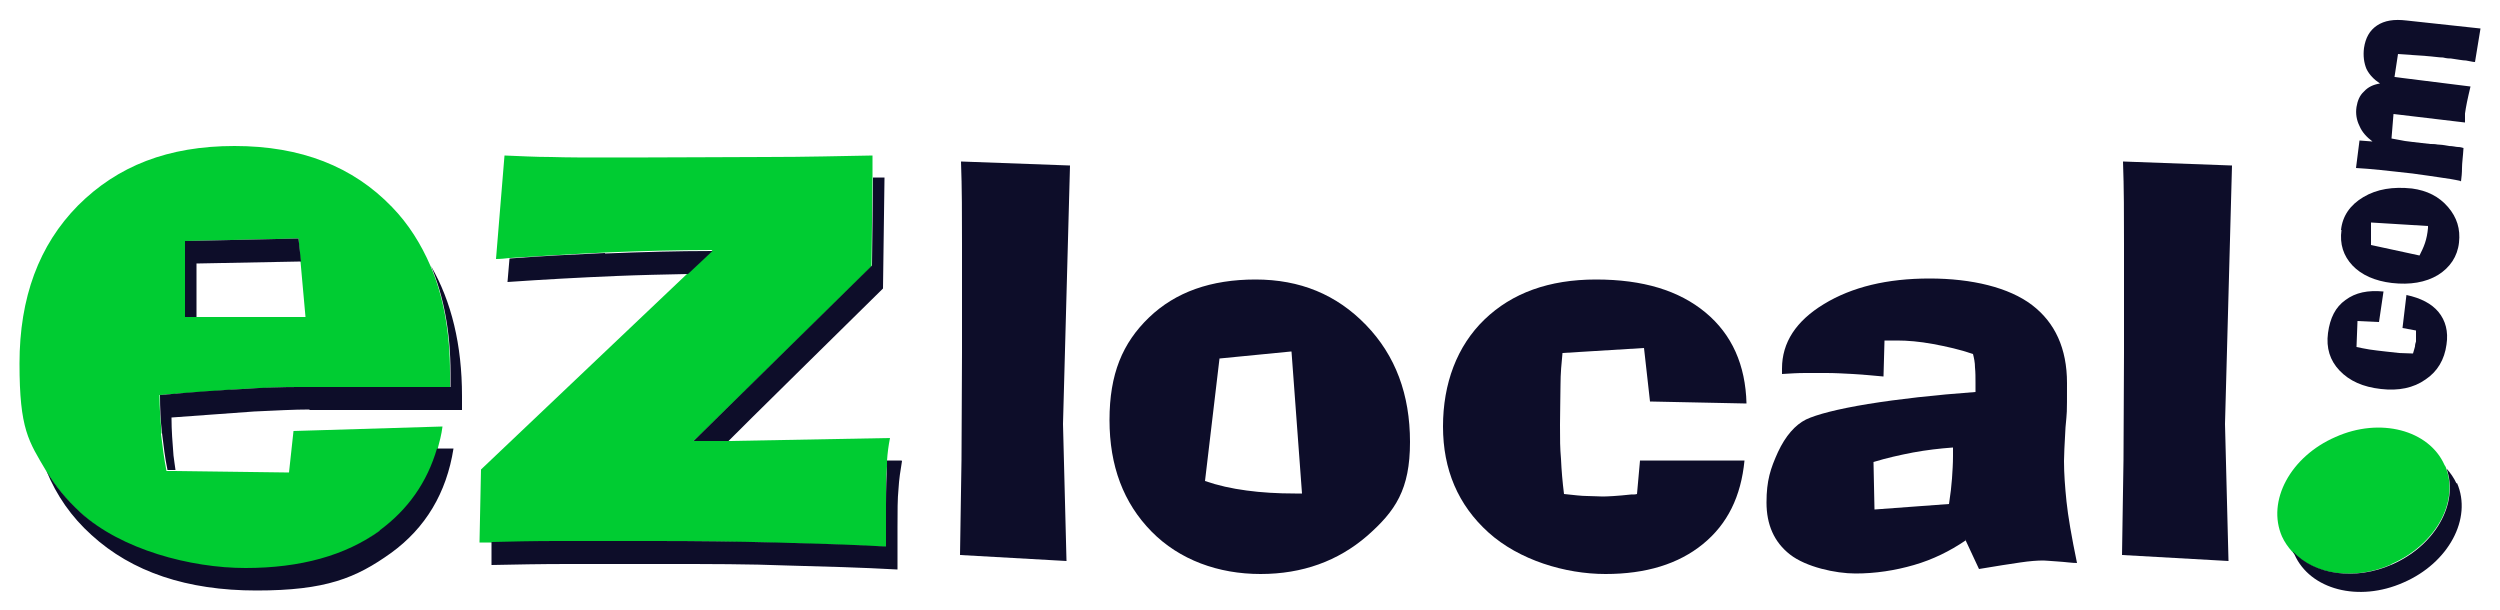 <?xml version="1.0" encoding="UTF-8"?>
<svg id="Layer_1" data-name="Layer 1" xmlns="http://www.w3.org/2000/svg" version="1.1" viewBox="0 0 500 122">
  <defs>
    <style>
      .cls-1 {
        fill: #0d0d29;
      }

      .cls-1, .cls-2, .cls-3 {
        stroke-width: 0px;
      }

      .cls-2 {
        fill: none;
      }

      .cls-3 {
        fill: #00cc32;
      }
    </style>
  </defs>
  <polygon class="cls-2" points="39.3 63.4 61.2 63.4 60.2 52.3 39.3 52.7 39.3 63.4"/>
  <g>
    <path class="cls-3" d="M478.3,112.8c8.7-3.8,13.5-12.3,10.9-19.2,0-.2-.2-.4-.3-.6-3.1-7-12.9-9.6-21.8-5.6-9,3.9-13.8,12.8-10.7,19.9.5,1.1,1.2,2.1,2,3,4.2,4.6,12.3,5.9,19.8,2.6Z"/>
    <path class="cls-3" d="M32.3,86.6c-.2-2.5-.4-5-.4-7.6,6.7-.5,12.2-.9,16.5-1.2,4.3-.2,8-.4,11.1-.4h30.5v-2.8c0-8.1-1.3-15.3-3.9-21.4-1.9-4.4-4.4-8.4-7.7-11.8-7.8-8.1-18.2-12.2-31.5-12.2s-23.4,4-31.3,11.9c-7.8,7.9-11.7,18.4-11.7,31.6s1.8,15.5,5.4,21.6c1.8,3.1,4.1,5.8,6.8,8.3,8.1,7.4,19.1,11.1,33,11.1s19.9-2.5,26.9-7.5c5.7-4.1,9.5-9.5,11.5-16.3.4-1.5.8-3,1-4.6l-29.8.9-.9,8.3-22.9-.3h-1.6c-.5-2.5-.8-4.9-1.1-7.4ZM37,48.2l22.7-.5.4,4.6,1,11.1h-24.1v-15.2Z"/>
    <path class="cls-3" d="M131.2,108.3c8.4,0,16.3,0,23.9.3,7.6.2,15,.4,22.1.8,0-1.1,0-2.3,0-3.6,0-1.3,0-2.9,0-4.8,0-3.2,0-5.8.2-7.7,0-.4,0-.7,0-1.1.1-1.6.3-3.1.6-4.6l-32.3.6h-7c0,.1,35.6-34.9,35.6-34.9l.2-17.6v-4.6c-6.1.1-13.2.3-21.4.3-8.1,0-17.2.1-27.3.1s-12.1,0-15.5-.1c-3.4,0-6.5-.2-9.4-.3l-1.7,20.7c.9,0,1.8-.1,2.7-.2,6.3-.4,12.7-.8,19.1-1.1,7.3-.3,14.4-.5,21.5-.5l-4.9,4.6-41.4,39.3-.3,14.6c.8,0,1.6,0,2.4,0,4.2,0,8.5-.1,12.8-.2,5.2,0,11.9,0,20.1,0Z"/>
  </g>
  <g>
    <path class="cls-1" d="M491.3,96.7c-.5-1.1-1.2-2.1-2-3,2.5,6.9-2.2,15.4-10.9,19.2-7.5,3.3-15.6,2-19.8-2.6,0,.2.2.4.3.6,3.1,7,12.8,9.6,21.8,5.6,9-3.9,13.8-12.8,10.7-19.9Z"/>
    <path class="cls-1" d="M76,106.1c-6.9,5-15.9,7.5-26.9,7.5s-24.9-3.7-33-11.1c-2.7-2.5-5-5.2-6.8-8.3,2,4.9,5,9.2,9,12.8,8.1,7.4,19.1,11.1,33,11.1s19.9-2.5,26.9-7.5c6.9-5,11.1-12,12.5-20.9h-3.3c-2,6.8-5.8,12.2-11.5,16.4Z"/>
    <polygon class="cls-1" points="39.3 52.7 60.2 52.3 59.7 47.7 37 48.2 37 63.4 39.3 63.4 39.3 52.7"/>
    <path class="cls-1" d="M61.9,82h30.5v-2.8c0-10.2-2.1-18.9-6.2-26,2.6,6.2,3.9,13.3,3.9,21.4v2.8h-30.5c-3.1,0-6.8.1-11.1.4-4.3.2-9.8.6-16.5,1.2,0,2.6.1,5.1.4,7.6.3,2.5.6,5,1.1,7.4h1.6c-.1-.9-.3-1.9-.4-2.9-.2-2.5-.4-5-.4-7.6,6.7-.5,12.2-.9,16.5-1.2,4.3-.2,8-.4,11.1-.4Z"/>
    <path class="cls-1" d="M121,50.6c-6.4.3-12.7.6-19.1,1.1l-.4,4.7c7.2-.5,14.5-.9,21.7-1.2,4.8-.2,9.6-.3,14.4-.4l4.9-4.6c-7.1,0-14.2.2-21.5.5Z"/>
    <path class="cls-1" d="M180.3,92.1h-2.9c0,.4,0,.8,0,1.1-.1,1.9-.2,4.5-.2,7.7s0,3.6,0,4.8c0,1.3,0,2.5,0,3.6-7.1-.4-14.5-.6-22.1-.8-7.6-.2-15.6-.3-23.9-.3s-14.9,0-20.1,0c-4.4,0-8.7.1-12.8.2v4.6c4.8-.1,9.9-.2,15.1-.2,5.2,0,11.9,0,20.1,0s16.4,0,23.9.3c7.6.2,15,.4,22.1.8,0-1.1,0-2.3,0-3.6,0-1.3,0-2.9,0-4.8,0-3.2,0-5.8.2-7.7.1-1.9.4-3.8.7-5.6Z"/>
    <path class="cls-1" d="M138.7,88.2h7c0-.1,30.9-30.5,30.9-30.5l.3-22.2c-.8,0-1.5,0-2.3,0l-.2,17.6-35.6,35Z"/>
    <path class="cls-1" d="M192,111.2c.1-6.2.2-12.6.3-19.3,0-6.7.1-13.8.1-21.3s0-16.3,0-21.9c0-5.6,0-11-.2-16.4l21.8.8-1.4,51.7.7,27.4-21.3-1.2Z"/>
    <path class="cls-1" d="M251.1,55.9c8.9,0,16.2,3,22.1,9.1,5.9,6.1,8.8,13.9,8.8,23.4s-2.9,13.8-8.6,18.8c-5.8,5-12.9,7.6-21.3,7.6s-16.2-2.8-21.8-8.5c-5.6-5.7-8.4-13.1-8.4-22.3s2.6-15.4,7.9-20.5c5.3-5.1,12.4-7.6,21.3-7.6ZM258.2,70.3l-14.3,1.4-2.9,24.5c2.6.9,5.3,1.5,8.3,1.9,2.9.4,6.2.6,9.7.6h1.4l-2.1-28.4Z"/>
    <path class="cls-1" d="M348.9,92.1c-.7,7.2-3.4,12.7-8.3,16.7-4.9,4-11.4,6-19.5,6s-17.3-2.8-23.4-8.3c-6.1-5.5-9.1-12.6-9.1-21.2s2.8-16.1,8.3-21.4c5.5-5.3,12.9-8,22.3-8s16.6,2.2,21.9,6.6c5.3,4.4,8,10.5,8.2,18.2l-19.3-.4-1.2-10.7-16.3,1c-.2,2-.4,4.1-.4,6.4,0,2.3-.1,4.9-.1,8s0,4.5.2,6.8c.1,2.3.3,4.6.6,7,1.9.2,3.5.4,4.6.4,1.2,0,2.2.1,3.1.1s3-.1,5.7-.4c.5,0,.9,0,1.2-.1l.6-6.7h21Z"/>
    <path class="cls-1" d="M393.1,108.1c-3.1,2.1-6.5,3.8-10.3,4.9-3.8,1.1-7.7,1.7-11.7,1.7s-9.9-1.3-13.1-3.8c-3.2-2.5-4.7-6-4.7-10.4s.8-6.8,2.3-10.1c1.5-3.2,3.4-5.4,5.6-6.5,2.1-1,6.3-2.1,12.4-3.1,6.2-1,13.3-1.8,21.5-2.4v-1.8c0-1.1,0-2.1-.1-3.1,0-1-.2-1.9-.4-2.7-2.6-.9-5.3-1.5-8-2-2.7-.5-5.1-.7-7.2-.7s-.9,0-1.3,0c-.4,0-.8,0-1.2,0l-.2,7.2c-2.2-.2-4.3-.4-6.1-.5-1.9-.1-3.6-.2-5.3-.2s-2.8,0-4.3,0c-1.5,0-3,.1-4.6.2v-1.1c0-5.2,2.8-9.5,8.4-12.9,5.6-3.4,12.6-5.1,21.1-5.1s15.9,1.8,20.5,5.3c4.6,3.5,7,8.7,7,15.6s0,5.4-.3,8.9c-.2,3.5-.3,5.7-.3,6.7,0,2.5.2,5.2.5,8.1.3,2.9,1,7,2.1,12.3-1,0-2.2-.2-3.8-.3-1.6-.1-2.5-.2-2.9-.2-1.2,0-2.7.1-4.7.4-2,.3-4.7.7-8.2,1.3l-2.8-6ZM374.9,101.9l14.9-1.1c.3-1.9.5-3.7.6-5.1.1-1.5.2-3,.2-4.5v-1.7c-2.7.2-5.3.5-8,1-2.6.5-5.3,1.1-7.9,1.9l.2,9.6Z"/>
    <path class="cls-1" d="M424.4,111.2c.1-6.2.2-12.6.3-19.3,0-6.7.1-13.8.1-21.3s0-16.3,0-21.9c0-5.6,0-11-.2-16.4l21.8.8-1.4,51.7.7,27.4-21.3-1.2Z"/>
    <path class="cls-1" d="M481.3,59c2.8.6,5,1.7,6.4,3.4,1.4,1.7,2,3.9,1.6,6.5-.4,3-1.8,5.4-4.2,7-2.4,1.7-5.4,2.3-8.9,1.9-3.6-.4-6.3-1.6-8.3-3.7-1.9-2-2.7-4.5-2.3-7.5.4-3,1.5-5.2,3.5-6.6,2-1.5,4.5-2,7.6-1.7l-.9,6.1-4.3-.2-.2,5.2c.8.2,1.6.3,2.6.5.9.1,2,.3,3.2.4.9.1,1.8.2,2.7.3.9,0,1.9.1,2.8.1.2-.6.3-1.1.4-1.4,0-.4.1-.7.2-1,0-.3,0-.9,0-1.8,0-.2,0-.3,0-.4l-2.7-.5.8-6.7Z"/>
    <path class="cls-1" d="M468.2,46c.3-2.8,1.8-5,4.5-6.6,2.7-1.6,5.9-2.1,9.7-1.7,3,.4,5.4,1.6,7.2,3.7,1.8,2.1,2.5,4.4,2.2,7.1-.3,2.8-1.8,5-4.2,6.5-2.5,1.5-5.6,2-9.2,1.6-3.4-.4-6.1-1.6-7.9-3.5-1.8-1.9-2.6-4.3-2.2-7.1ZM474.2,44.4v4.6s9.7,2.1,9.7,2.1c.4-.8.8-1.6,1.1-2.5.3-.9.5-1.9.6-3v-.4c0,0-11.4-.7-11.4-.7Z"/>
    <path class="cls-1" d="M492.1,36.2c-1.2-.3-2.6-.5-4-.7-1.4-.2-3.3-.5-5.6-.8-2.5-.3-4.7-.5-6.4-.7-1.8-.2-3.4-.3-4.9-.4l.7-5.5,2.6.2c-1.2-.9-2.1-1.9-2.6-3.1-.6-1.2-.8-2.5-.6-3.8.2-1.2.6-2.3,1.5-3.1.8-.9,1.9-1.4,3.2-1.6-1.2-.8-2.1-1.7-2.7-2.9-.5-1.2-.7-2.6-.5-4.2.3-2,1.1-3.5,2.6-4.5,1.5-1,3.4-1.3,5.9-1l14.8,1.6-1.1,6.7c-.5,0-1.1-.2-1.8-.3-.6,0-1.6-.2-3-.4-.3,0-.8,0-1.6-.2-.8,0-1.9-.2-3.4-.3l-5.6-.4-.7,4.6,15.2,1.9c-.3,1.2-.5,2.2-.7,3.1-.2.9-.3,1.7-.4,2.3,0,.2,0,.5,0,.9,0,.4,0,.7,0,.9l-14.3-1.7-.4,4.9c.9.2,1.8.3,2.7.5,1,.1,2.1.3,3.3.4l1.8.2c.4,0,.9,0,1.4.1.5,0,1.3.1,2.3.3.8,0,1.4.2,1.8.2.4,0,.8.1,1.1.2-.1,1.7-.3,3-.3,4,0,1-.1,1.9-.2,2.7Z"/>
  </g>
</svg>